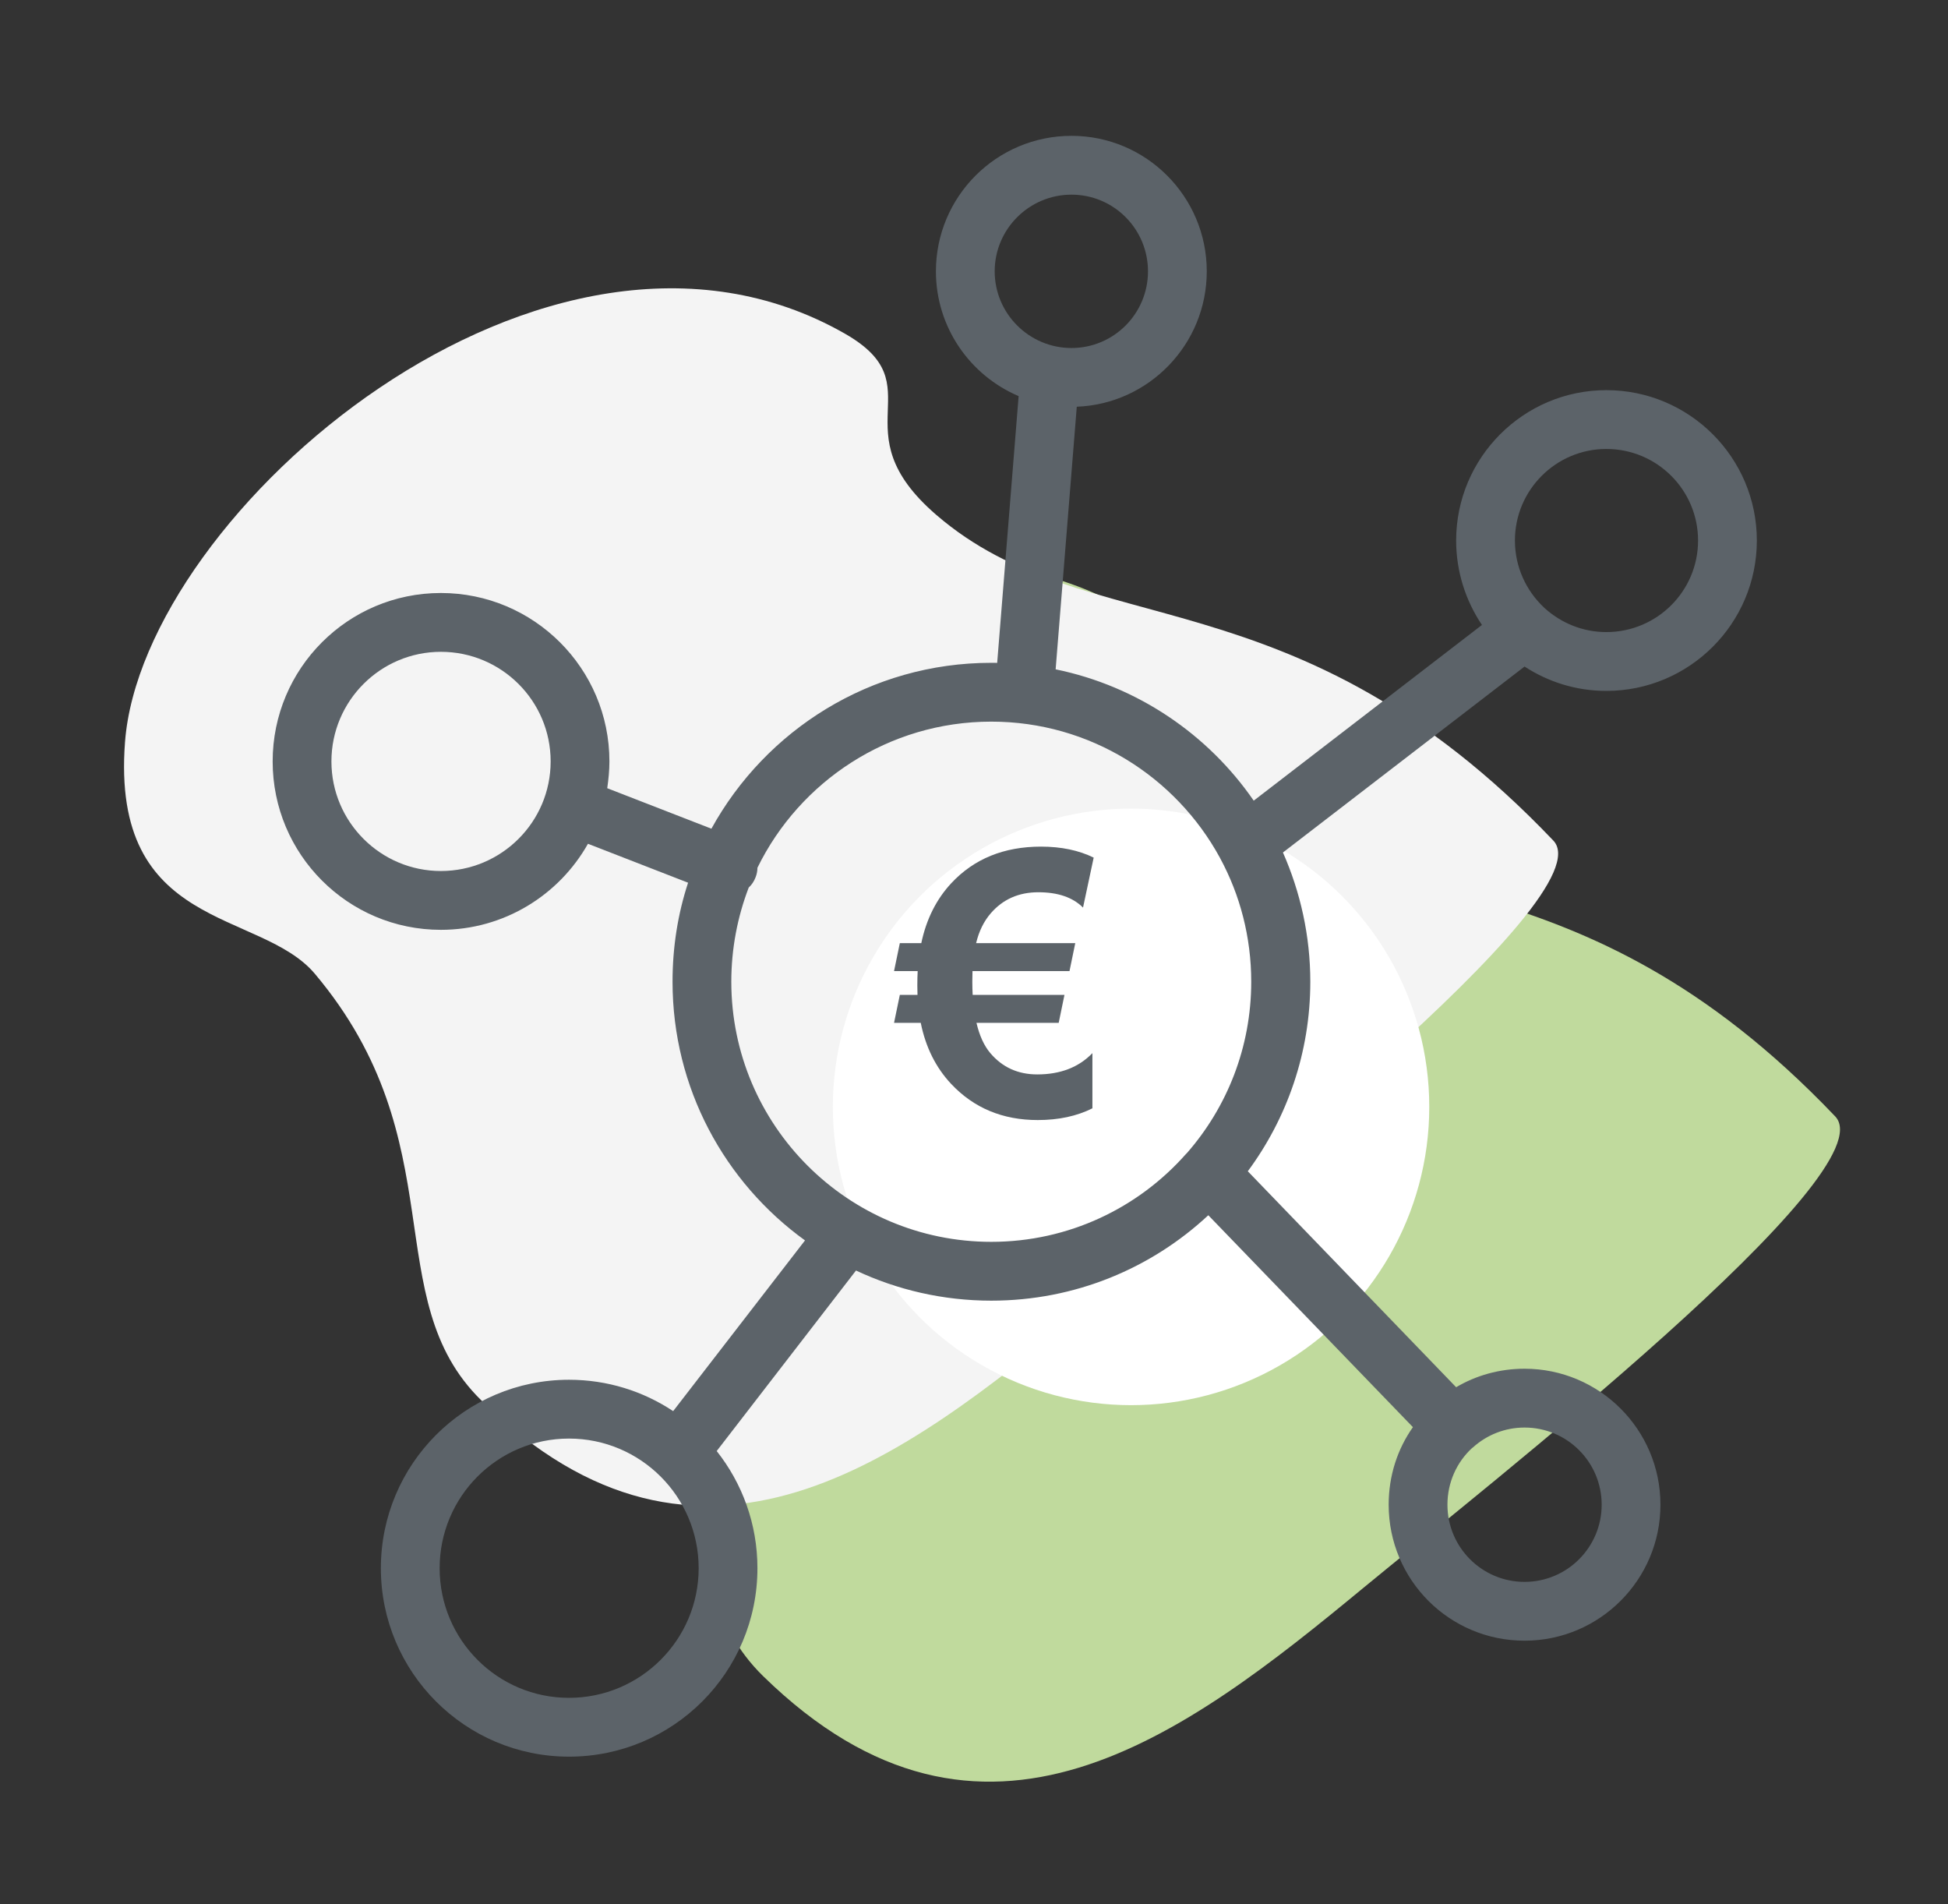 <?xml version="1.0" encoding="UTF-8" standalone="no"?>
<!DOCTYPE svg PUBLIC "-//W3C//DTD SVG 1.1//EN" "http://www.w3.org/Graphics/SVG/1.1/DTD/svg11.dtd">
<svg width="100%" height="100%" viewBox="0 0 483 472" version="1.1" xmlns="http://www.w3.org/2000/svg" xmlns:xlink="http://www.w3.org/1999/xlink" xml:space="preserve" xmlns:serif="http://www.serif.com/" style="fill-rule:evenodd;clip-rule:evenodd;stroke-linejoin:round;stroke-miterlimit:2;">
    <rect x="0" y="0" width="483" height="472" fill="#333333" stroke="none"/>
    <g transform="matrix(1,0,0,1,-10419.4,-37.068)">
        <g id="_25-betriebskonzept" serif:id="25-betriebskonzept" transform="matrix(1,0,0,1,10357.9,-714.878)">
            <rect x="61.452" y="751.946" width="482.327" height="471.03" style="fill:none;"/>
            <g transform="matrix(1,0,0,1,-1719.46,434.936)">
                <g transform="matrix(0.193,0.383,-0.585,0.295,2940.79,-377.408)">
                    <path d="M859.264,2093.64C745.427,2048.72 670.132,1852.61 835.993,1780.8C886.599,1758.89 883.571,1799.68 953.247,1780.8C1060.5,1751.74 1073.42,1669.16 1281.94,1627.72C1324.61,1619.24 1382.2,1808.99 1402.43,1867.37C1432.02,1952.76 1459.73,2047.68 1291.79,2085.33C1211.97,2103.22 1152.12,2049.76 1028.38,2068.94C980.575,2076.35 953.528,2130.84 859.264,2093.64Z" style="fill:rgb(192,218,157);"/>
                </g>
                <g transform="matrix(0.193,0.383,-0.585,0.295,2870.9,-445.783)">
                    <path d="M859.264,2093.64C745.427,2048.72 670.132,1852.61 835.993,1780.8C886.599,1758.89 883.571,1799.68 953.247,1780.8C1060.5,1751.74 1073.42,1669.16 1281.94,1627.72C1324.61,1619.24 1382.2,1808.99 1402.43,1867.37C1432.02,1952.76 1459.73,2047.68 1291.79,2085.33C1211.97,2103.22 1152.12,2049.76 1028.38,2068.94C980.575,2076.35 953.528,2130.84 859.264,2093.64Z" style="fill:rgb(244,244,244);"/>
                </g>
                <g transform="matrix(1.298,0,0,1.298,1497.59,159.328)">
                    <circle cx="434.37" cy="332.876" r="56.965" style="fill:white;"/>
                </g>
            </g>
            <g transform="matrix(0.718,0,0,0.718,-5860.47,793.836)">
                <path d="M8625.55,237.757L8621.87,255.005C8618.34,251.477 8613.2,249.712 8606.43,249.712C8599.66,249.712 8594.18,252.141 8589.99,256.998C8587.62,259.738 8585.94,263.163 8584.95,267.273L8619.19,267.273L8617.2,276.925L8583.7,276.925C8583.66,277.879 8583.64,279.104 8583.64,280.598C8583.64,282.051 8583.68,283.567 8583.76,285.144L8615.46,285.144L8613.47,294.796L8585.07,294.796C8586.11,299.238 8587.71,302.725 8589.86,305.257C8594.02,310.156 8599.41,312.605 8606.06,312.605C8614.03,312.605 8620.38,310.156 8625.11,305.257L8625.11,324.312C8619.71,327.011 8613.42,328.36 8606.24,328.36C8594.12,328.36 8584.16,324.208 8576.35,315.906C8571.04,310.26 8567.53,303.223 8565.83,294.796L8556.61,294.796L8558.61,285.144L8564.71,285.144C8564.67,284.148 8564.65,283.089 8564.65,281.968C8564.65,280.059 8564.69,278.378 8564.77,276.925L8556.61,276.925L8558.61,267.273L8566.02,267.273C8567.76,259.011 8571.23,252.099 8576.42,246.537C8584.26,238.151 8594.58,233.958 8607.36,233.958C8614.34,233.958 8620.4,235.224 8625.55,237.757Z" style="fill:rgb(92,99,105);fill-rule:nonzero;"/>
            </g>
            <g transform="matrix(0.771,0,0,0.771,-7795.08,730.005)">
                <path d="M10449,427.277C10423.2,408.646 10406.4,378.322 10406.4,344.107C10406.4,332.994 10408.1,322.292 10411.4,312.268L10379.2,299.749C10369.9,316.256 10352.2,327.418 10331.9,327.418C10302,327.418 10277.8,303.154 10277.8,273.268C10277.8,243.383 10302,219.119 10331.9,219.119C10361.8,219.119 10386.1,243.383 10386.1,273.268C10386.1,276.2 10385.8,279.077 10385.4,281.882L10418.9,294.903C10436.4,263.128 10470.1,241.567 10508.9,241.567C10509.5,241.567 10510.2,241.573 10510.8,241.584L10517.7,155.815C10502.1,149.187 10491.1,133.711 10491.1,115.697C10491.1,91.653 10510.6,72.132 10534.7,72.132C10558.7,72.132 10578.2,91.653 10578.2,115.697C10578.2,139.171 10559.6,158.335 10536.4,159.229L10529.6,243.661C10555.9,249.061 10578.6,264.545 10593.3,285.888L10666.7,229.395C10661.5,221.654 10658.4,212.308 10658.4,202.248C10658.4,175.563 10680.1,153.899 10706.7,153.899C10733.4,153.899 10755.1,175.563 10755.1,202.248C10755.1,228.932 10733.4,250.597 10706.7,250.597C10697,250.597 10688,247.718 10680.4,242.768L10602.7,302.55C10608.3,315.255 10611.5,329.317 10611.5,344.107C10611.5,366.921 10604,388.005 10591.4,405.046L10658.4,474.48C10664.8,470.7 10672.3,468.533 10680.4,468.533C10704.5,468.533 10724.1,488.124 10724.1,512.253C10724.1,536.383 10704.5,555.974 10680.4,555.974C10656.2,555.974 10636.7,536.383 10636.7,512.253C10636.7,502.988 10639.5,494.392 10644.5,487.318L10578.7,419.183C10560.4,436.22 10535.9,446.647 10508.9,446.647C10493.4,446.647 10478.6,443.172 10465.4,436.956L10420.6,495C10428.8,505.345 10433.7,518.437 10433.7,532.669C10433.7,566.11 10406.6,593.26 10373.1,593.26C10339.7,593.26 10312.6,566.11 10312.6,532.669C10312.6,499.228 10339.7,472.079 10373.1,472.079C10385.5,472.079 10397,475.792 10406.6,482.163L10449,427.277ZM10571.8,399.218C10584.7,384.497 10592.5,365.209 10592.5,344.107C10592.5,329.732 10588.9,316.2 10582.5,304.379C10582.5,304.314 10582.4,304.249 10582.4,304.184C10568.2,278.156 10540.6,260.478 10508.9,260.478C10475.9,260.478 10447.3,279.654 10433.7,307.467C10433.7,308.492 10433.5,309.527 10433.1,310.537C10432.6,311.811 10431.9,312.918 10430.9,313.823C10427.3,323.215 10425.3,333.429 10425.3,344.107C10425.3,390.263 10462.8,427.736 10508.9,427.736C10533.8,427.736 10556.2,416.816 10571.5,399.505C10571.6,399.409 10571.7,399.313 10571.8,399.218ZM10663.5,494.051C10658.6,498.584 10655.6,505.064 10655.6,512.253C10655.6,525.946 10666.7,537.063 10680.4,537.063C10694.1,537.063 10705.2,525.946 10705.2,512.253C10705.2,498.561 10694.1,487.444 10680.4,487.444C10674,487.444 10668.2,489.864 10663.8,493.836C10663.7,493.908 10663.6,493.98 10663.5,494.051ZM10331.9,238.03C10312.5,238.03 10296.7,253.82 10296.7,273.268C10296.7,292.717 10312.5,308.507 10331.9,308.507C10351.4,308.507 10367.2,292.717 10367.2,273.268C10367.2,253.82 10351.4,238.03 10331.9,238.03ZM10686.9,224.021C10692.2,228.782 10699.1,231.686 10706.7,231.686C10723,231.686 10736.2,218.495 10736.2,202.248C10736.2,186 10723,172.81 10706.7,172.81C10690.5,172.81 10677.3,186 10677.3,202.248C10677.3,210.722 10680.9,218.364 10686.6,223.737C10686.7,223.831 10686.8,223.926 10686.9,224.021ZM10534.7,91.043C10521.1,91.043 10510,102.09 10510,115.697C10510,129.304 10521.1,140.351 10534.7,140.351C10548.3,140.351 10559.3,129.304 10559.3,115.697C10559.3,102.09 10548.3,91.043 10534.7,91.043ZM10373.1,490.989C10350.1,490.989 10331.5,509.665 10331.5,532.669C10331.5,555.673 10350.1,574.349 10373.1,574.349C10396.1,574.349 10414.8,555.673 10414.8,532.669C10414.8,509.665 10396.1,490.989 10373.1,490.989Z" style="fill:rgb(92,99,105);"/>
            </g>
        </g>
    </g>
</svg>
